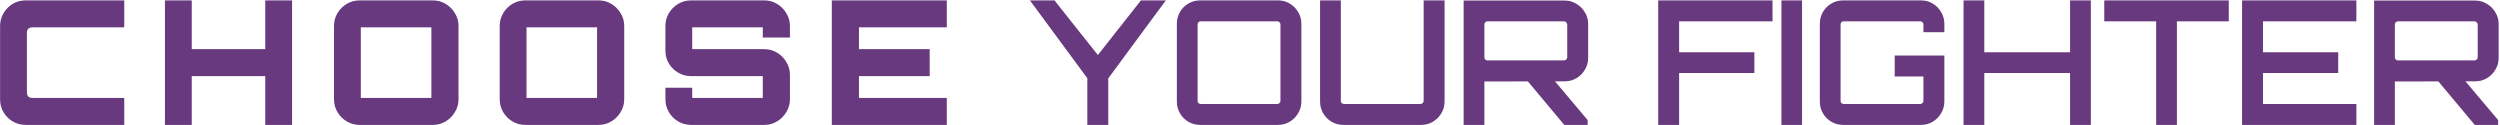 <?xml version="1.0" encoding="UTF-8"?> <svg xmlns="http://www.w3.org/2000/svg" width="1301" height="65" viewBox="0 0 1301 65" fill="none"> <path d="M13.36 65C10.9 65 8.65 64.4 6.61 63.2C4.63 62 3.04 60.41 1.84 58.43C0.64 56.39 0.04 54.14 0.04 51.68V13.52C0.04 11.06 0.64 8.84 1.84 6.86C3.04 4.82 4.63 3.2 6.61 2C8.65 0.8 10.9 0.2 13.36 0.2H64.66V14.24H16.96C16 14.24 15.25 14.48 14.71 14.96C14.23 15.44 13.99 16.19 13.99 17.21V47.99C13.99 48.95 14.23 49.7 14.71 50.24C15.25 50.72 16 50.96 16.96 50.96H64.66V65H13.36ZM85.834 65V0.2H99.784V25.58H138.034V0.2H151.984V65H138.034V39.62H99.784V65H85.834ZM187.137 65C184.737 65 182.517 64.4 180.477 63.2C178.437 62 176.817 60.38 175.617 58.34C174.417 56.3 173.817 54.08 173.817 51.68V13.52C173.817 11.06 174.417 8.84 175.617 6.86C176.817 4.82 178.437 3.2 180.477 2C182.517 0.8 184.737 0.2 187.137 0.2H225.297C227.697 0.2 229.887 0.8 231.867 2C233.907 3.2 235.527 4.82 236.727 6.86C237.987 8.84 238.617 11.06 238.617 13.52V51.68C238.617 54.08 237.987 56.3 236.727 58.34C235.527 60.38 233.907 62 231.867 63.2C229.887 64.4 227.697 65 225.297 65H187.137ZM187.767 50.96H224.487V14.24H187.767V50.96ZM273.368 65C270.968 65 268.748 64.4 266.708 63.2C264.668 62 263.048 60.38 261.848 58.34C260.648 56.3 260.048 54.08 260.048 51.68V13.52C260.048 11.06 260.648 8.84 261.848 6.86C263.048 4.82 264.668 3.2 266.708 2C268.748 0.8 270.968 0.2 273.368 0.2H311.528C313.928 0.2 316.118 0.8 318.098 2C320.138 3.2 321.758 4.82 322.958 6.86C324.218 8.84 324.848 11.06 324.848 13.52V51.68C324.848 54.08 324.218 56.3 322.958 58.34C321.758 60.38 320.138 62 318.098 63.2C316.118 64.4 313.928 65 311.528 65H273.368ZM273.998 50.96H310.718V14.24H273.998V50.96ZM359.599 65C357.199 65 354.979 64.4 352.939 63.2C350.899 62 349.279 60.38 348.079 58.34C346.879 56.3 346.279 54.08 346.279 51.68V45.65H360.229V50.96H396.949V39.62H359.599C357.199 39.62 354.979 39.02 352.939 37.82C350.899 36.62 349.279 35.03 348.079 33.05C346.879 31.01 346.279 28.76 346.279 26.3V13.52C346.279 11.06 346.879 8.84 348.079 6.86C349.279 4.82 350.899 3.2 352.939 2C354.979 0.8 357.199 0.2 359.599 0.2H397.759C400.159 0.2 402.349 0.8 404.329 2C406.369 3.2 407.989 4.82 409.189 6.86C410.449 8.84 411.079 11.06 411.079 13.52V19.55H396.949V14.24H360.229V25.58H397.759C400.159 25.58 402.349 26.18 404.329 27.38C406.369 28.58 407.989 30.2 409.189 32.24C410.449 34.22 411.079 36.44 411.079 38.9V51.68C411.079 54.08 410.449 56.3 409.189 58.34C407.989 60.38 406.369 62 404.329 63.2C402.349 64.4 400.159 65 397.759 65H359.599ZM432.87 65V0.2H492.72V14.24H447V25.58H483.81V39.62H447V50.96H492.72V65H432.87ZM565.843 65V40.7L535.963 0.2H548.743L571.333 28.64L593.743 0.2H606.703L576.733 40.79V65H565.843ZM624.583 65C622.363 65 620.323 64.46 618.463 63.38C616.603 62.3 615.133 60.83 614.053 58.97C612.973 57.11 612.433 55.07 612.433 52.85V12.35C612.433 10.13 612.973 8.09 614.053 6.23C615.133 4.37 616.603 2.9 618.463 1.82C620.323 0.74 622.363 0.2 624.583 0.2H665.083C667.303 0.2 669.313 0.74 671.113 1.82C672.973 2.9 674.443 4.37 675.523 6.23C676.663 8.09 677.233 10.13 677.233 12.35V52.85C677.233 55.07 676.663 57.11 675.523 58.97C674.443 60.83 672.973 62.3 671.113 63.38C669.313 64.46 667.303 65 665.083 65H624.583ZM624.853 54.11H664.723C665.143 54.11 665.503 53.96 665.803 53.66C666.163 53.36 666.343 52.97 666.343 52.49V12.71C666.343 12.23 666.163 11.84 665.803 11.54C665.503 11.24 665.143 11.09 664.723 11.09H624.853C624.433 11.09 624.043 11.24 623.683 11.54C623.383 11.84 623.233 12.23 623.233 12.71V52.49C623.233 52.97 623.383 53.36 623.683 53.66C624.043 53.96 624.433 54.11 624.853 54.11ZM699.114 65C696.894 65 694.854 64.46 692.994 63.38C691.134 62.3 689.664 60.83 688.584 58.97C687.504 57.11 686.964 55.07 686.964 52.85V0.2H697.764V52.49C697.764 52.97 697.914 53.36 698.214 53.66C698.574 53.96 698.964 54.11 699.384 54.11H739.254C739.674 54.11 740.034 53.96 740.334 53.66C740.694 53.36 740.874 52.97 740.874 52.49V0.2H751.764V52.85C751.764 55.07 751.194 57.11 750.054 58.97C748.974 60.83 747.504 62.3 745.644 63.38C743.844 64.46 741.834 65 739.614 65H699.114ZM814.056 65L794.166 41.24H808.296L826.206 62.48V65H814.056ZM761.676 65V0.29H814.326C816.546 0.29 818.556 0.86 820.356 2C822.216 3.08 823.686 4.55 824.766 6.41C825.906 8.21 826.476 10.22 826.476 12.44V30.26C826.476 32.42 825.906 34.43 824.766 36.29C823.686 38.15 822.216 39.62 820.356 40.7C818.556 41.78 816.546 42.32 814.326 42.32L772.476 42.41V65H761.676ZM774.096 31.43H813.966C814.386 31.43 814.746 31.28 815.046 30.98C815.406 30.68 815.586 30.29 815.586 29.81V12.71C815.586 12.29 815.406 11.93 815.046 11.63C814.746 11.27 814.386 11.09 813.966 11.09H774.096C773.676 11.09 773.286 11.27 772.926 11.63C772.626 11.93 772.476 12.29 772.476 12.71V29.81C772.476 30.29 772.626 30.68 772.926 30.98C773.286 31.28 773.676 31.43 774.096 31.43ZM862.93 65V0.2H922.42V11.09H873.82V27.2H912.97V38H873.82V65H862.93ZM927.069 65V0.2H937.779V65H927.069ZM959.187 65C956.967 65 954.927 64.46 953.067 63.38C951.207 62.3 949.737 60.83 948.657 58.97C947.577 57.11 947.037 55.07 947.037 52.85V12.35C947.037 10.13 947.577 8.09 948.657 6.23C949.737 4.37 951.207 2.9 953.067 1.82C954.927 0.74 956.967 0.2 959.187 0.2H999.687C1001.91 0.2 1003.92 0.74 1005.72 1.82C1007.58 2.9 1009.05 4.37 1010.13 6.23C1011.27 8.09 1011.84 10.13 1011.84 12.35V16.76H1000.95V12.71C1000.95 12.23 1000.77 11.84 1000.41 11.54C1000.11 11.24 999.747 11.09 999.327 11.09H959.457C959.037 11.09 958.647 11.24 958.287 11.54C957.987 11.84 957.837 12.23 957.837 12.71V52.49C957.837 52.97 957.987 53.36 958.287 53.66C958.647 53.96 959.037 54.11 959.457 54.11H999.327C999.747 54.11 1000.11 53.96 1000.41 53.66C1000.77 53.36 1000.95 52.97 1000.95 52.49V39.8H986.007V28.91H1011.84V52.85C1011.84 55.07 1011.27 57.11 1010.13 58.97C1009.05 60.83 1007.58 62.3 1005.72 63.38C1003.92 64.46 1001.91 65 999.687 65H959.187ZM1021.83 65V0.2H1032.63V27.2H1077.27V0.2H1088.07V65H1077.27V38H1032.63V65H1021.83ZM1122.06 65V11.09H1095.06V0.2H1159.86V11.09H1132.86V65H1122.06ZM1166.77 65V0.2H1226.26V11.09H1177.66V27.2H1216.81V38H1177.66V54.11H1226.26V65H1166.77ZM1287.87 65L1267.98 41.24H1282.11L1300.02 62.48V65H1287.87ZM1235.49 65V0.29H1288.14C1290.36 0.29 1292.37 0.86 1294.17 2C1296.03 3.08 1297.5 4.55 1298.58 6.41C1299.72 8.21 1300.29 10.22 1300.29 12.44V30.26C1300.29 32.42 1299.72 34.43 1298.58 36.29C1297.5 38.15 1296.03 39.62 1294.17 40.7C1292.37 41.78 1290.36 42.32 1288.14 42.32L1246.29 42.41V65H1235.49ZM1247.91 31.43H1287.78C1288.2 31.43 1288.56 31.28 1288.86 30.98C1289.22 30.68 1289.4 30.29 1289.4 29.81V12.71C1289.4 12.29 1289.22 11.93 1288.86 11.63C1288.56 11.27 1288.2 11.09 1287.78 11.09H1247.91C1247.49 11.09 1247.1 11.27 1246.74 11.63C1246.44 11.93 1246.29 12.29 1246.29 12.71V29.81C1246.29 30.29 1246.44 30.68 1246.74 30.98C1247.1 31.28 1247.49 31.43 1247.91 31.43Z" fill="#68397E"></path> </svg> 